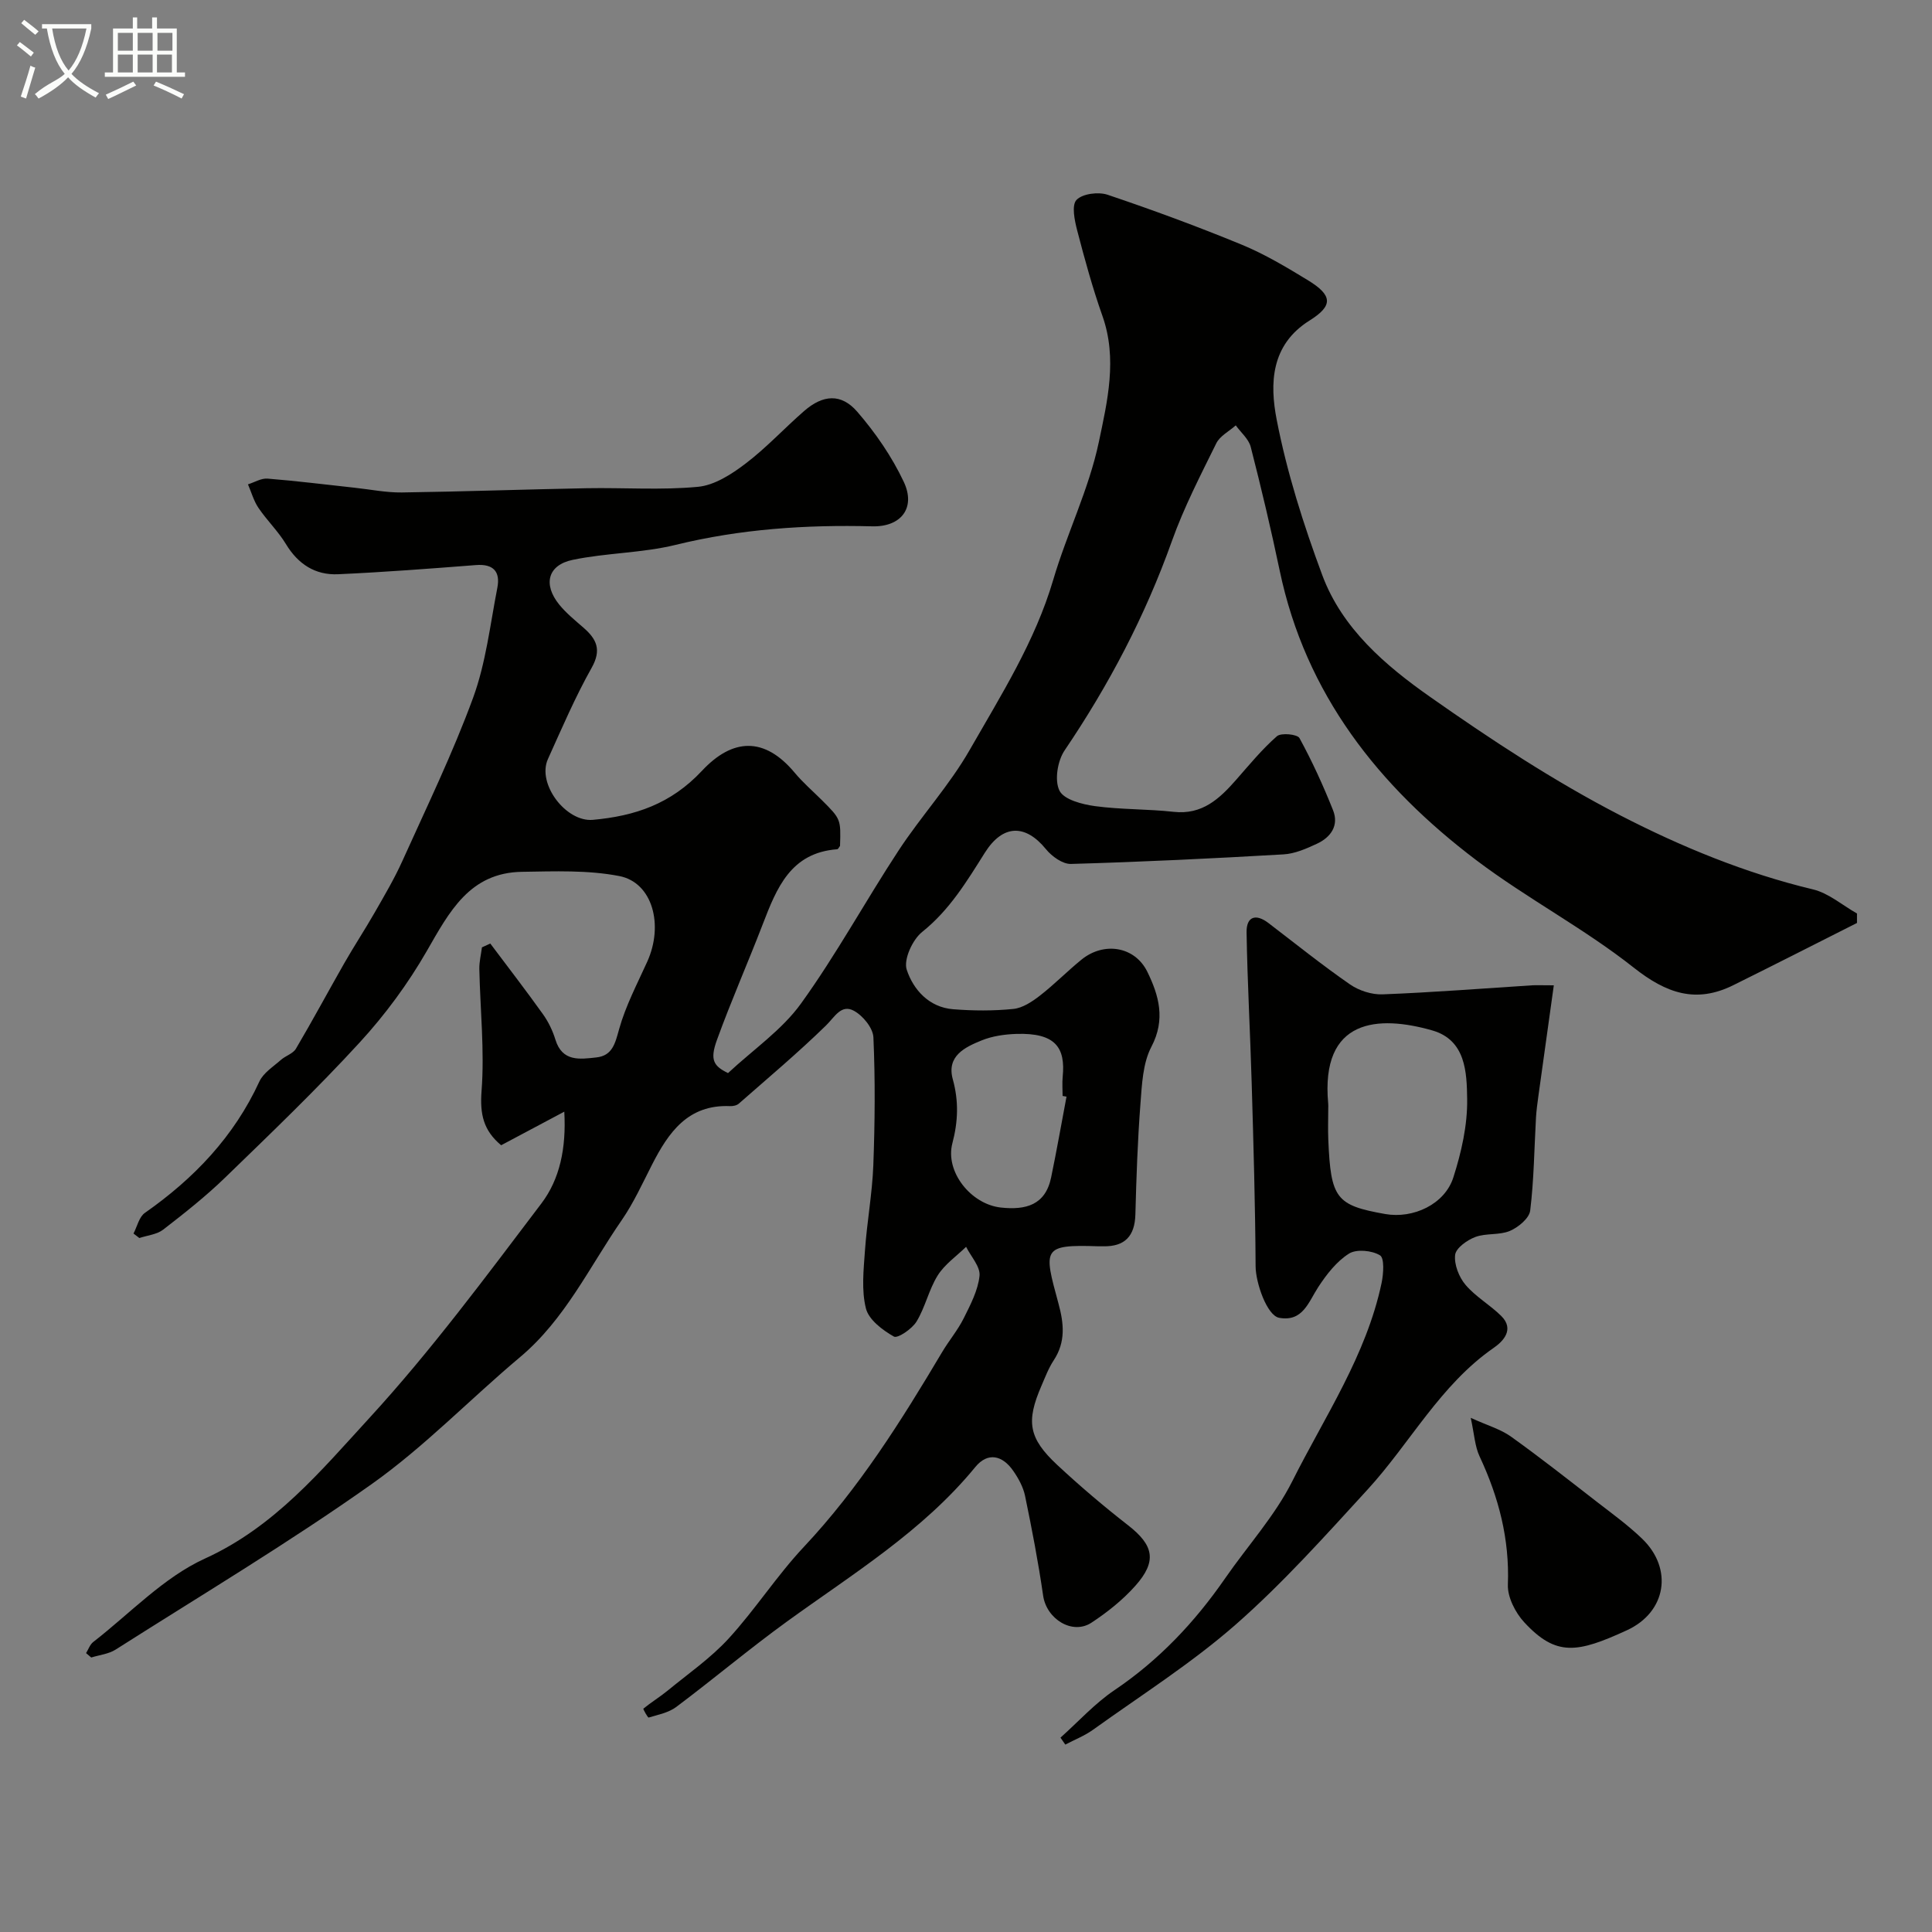 <svg enable-background="new 0 0 400 400" viewBox="0 0 400 400" xmlns="http://www.w3.org/2000/svg"><rect x="0" y="0" width="400" height="400" fill="#808080" stroke="none"/><path d="m6.4 11.7c-1-.8-1.9-1.6-2.9-2.3l.6-.7c.9.7 1.9 1.4 2.9 2.2zm-2.1 8.3c.7-2.1 1.4-4.2 2-6.4.2.1.6.3 1 .4-.7 2.3-1.3 4.4-1.9 6.4zm3-12.8c-1.1-.9-2.1-1.7-2.9-2.4l.6-.7c1 .8 2 1.5 3 2.4zm1.4-1.3v-.9h10.2v.9c-.9 4.2-2.3 7.3-4.1 9.4 1.3 1.4 3.2 2.7 5.7 4-.2.2-.4.5-.7.9-2.5-1.4-4.4-2.7-5.7-4.2-1.4 1.5-3.5 3-6.1 4.4 0 0 0 0-.1-.1-.3-.4-.5-.7-.7-.8 2.7-2.3 4.7-2.8 6.2-4.2-1.8-2.2-3-5.3-3.7-9.4zm9.2 0h-7.1c.6 3.8 1.7 6.7 3.4 8.7 1.7-2 2.9-4.8 3.7-8.7z" fill="#fbfcfa"/><path d="m31.6 3.6h.9v2.3h4.1v9.1h1.7v.9h-16.6v-.9h1.7v-9.1h4.1v-2.3h.9v2.3h3.1v-2.3zm-4 13.3.6.8c-1.9.9-3.8 1.9-5.8 2.8-.2-.3-.3-.6-.5-.9 2-.9 3.9-1.8 5.7-2.7zm-3.2-10.1v3.7h3.1v-3.7zm0 4.5v3.7h3.1v-3.7zm4.1-4.5v3.7h3.1v-3.7zm0 4.5v3.7h3.1v-3.7zm9.1 9.1c-2.1-1.1-4.1-2-5.8-2.7l.5-.8c2.2.9 4.1 1.8 5.8 2.6zm-1.9-13.6h-3.1v3.7h3.1zm-3.2 4.5v3.7h3.1v-3.7z" fill="#fbfcfa"/><g fill="#010100"><path d="m17.82 342.26c.48-.78.8-1.77 1.48-2.3 7.63-5.92 14.57-13.38 23.14-17.28 14.39-6.55 23.99-18.15 34-29.06 12.82-13.97 24.17-29.32 35.65-44.46 3.8-5.01 5.17-11.42 4.74-19-4.83 2.57-8.93 4.75-13.07 6.95-3.68-3.06-4.42-6.43-4.06-11.21.64-8.36-.28-16.84-.46-25.26-.03-1.5.35-3 .54-4.5.58-.26 1.15-.53 1.73-.79 3.65 4.86 7.36 9.67 10.89 14.61 1.13 1.58 2.02 3.42 2.59 5.28 1.43 4.65 5.09 4.06 8.48 3.69 3.32-.36 3.89-2.89 4.71-5.85 1.34-4.81 3.73-9.35 5.81-13.94 3.47-7.63 1.11-16.42-5.76-17.76-6.53-1.27-13.42-.98-20.15-.88-10.85.16-15.05 8.29-19.71 16.39-3.88 6.75-8.62 13.19-13.89 18.93-8.89 9.69-18.41 18.82-27.86 27.98-4 3.88-8.41 7.36-12.83 10.78-1.31 1.01-3.28 1.19-4.94 1.74-.4-.31-.81-.62-1.21-.93.76-1.45 1.16-3.44 2.35-4.27 10.17-7.12 18.45-15.78 23.71-27.2.83-1.8 2.87-3.07 4.45-4.47.96-.86 2.5-1.29 3.11-2.31 3.45-5.84 6.65-11.81 10.01-17.7 2.02-3.54 4.27-6.95 6.29-10.48 2.01-3.51 4.08-7.01 5.74-10.69 5.05-11.2 10.43-22.29 14.65-33.8 2.65-7.24 3.53-15.14 5.02-22.78.64-3.3-.78-4.98-4.41-4.7-9.52.74-19.04 1.47-28.57 1.9-4.73.21-8.28-2.09-10.8-6.26-1.61-2.66-3.93-4.89-5.68-7.48-.98-1.45-1.46-3.23-2.17-4.87 1.35-.42 2.73-1.29 4.04-1.19 6.03.48 12.03 1.24 18.05 1.89 3.26.35 6.52 1.02 9.77.98 12.76-.18 25.52-.64 38.28-.88 7.68-.14 15.42.43 23.03-.29 3.41-.32 6.93-2.59 9.8-4.77 4.33-3.28 8.06-7.34 12.17-10.92 3.89-3.39 7.67-3.71 11.01.15 3.78 4.37 7.18 9.31 9.63 14.52 2.54 5.4-.58 9.36-6.55 9.2-13.73-.35-27.26.55-40.69 3.84-6.94 1.7-14.29 1.64-21.3 3.1-5.18 1.07-6.19 5.07-2.81 9.25 1.45 1.79 3.29 3.27 5.04 4.8 2.71 2.36 3.78 4.57 1.69 8.29-3.42 6.08-6.18 12.54-9.06 18.91-2.31 5.11 3.74 13.08 9.31 12.58 8.7-.79 16.15-3.28 22.57-10.14 6.35-6.8 12.95-7.12 19.21.38 1.7 2.04 3.74 3.8 5.63 5.68 3.93 3.93 3.93 3.93 3.76 9.47-.2.25-.38.69-.6.7-9.64.72-12.52 8.05-15.4 15.52-3.09 8.03-6.57 15.91-9.5 24-1.5 4.14-.64 5.38 2.31 6.82 5.26-4.9 11.17-8.93 15.11-14.4 7.33-10.16 13.35-21.25 20.24-31.74 4.66-7.09 10.51-13.46 14.7-20.79 6.47-11.32 13.51-22.41 17.27-35.16 2.83-9.62 7.4-18.81 9.45-28.56 1.77-8.42 3.88-17.26.75-26.1-2.05-5.8-3.68-11.76-5.23-17.71-.54-2.08-1.19-5.22-.14-6.32 1.22-1.29 4.52-1.71 6.43-1.07 9.35 3.15 18.63 6.57 27.76 10.33 4.78 1.97 9.29 4.67 13.72 7.37 5.1 3.12 5.28 5.25.34 8.34-8.09 5.06-8.24 13.14-6.81 20.51 2.12 10.94 5.55 21.73 9.44 32.2 4.11 11.06 13.07 18.71 22.34 25.22 12.65 8.89 25.69 17.47 39.4 24.54 12.6 6.49 25.87 11.96 39.86 15.31 3.25.78 6.09 3.28 9.11 4.99v1.96c-8.53 4.3-17.04 8.64-25.6 12.88-7.74 3.84-13.87 1.7-20.62-3.63-10.29-8.14-22.11-14.32-32.59-22.24-20.23-15.31-35.35-34.37-40.71-59.95-1.8-8.58-3.82-17.12-6-25.62-.42-1.64-2.03-2.98-3.1-4.46-1.38 1.23-3.29 2.19-4.04 3.73-3.28 6.65-6.71 13.29-9.19 20.25-5.51 15.45-13.03 29.76-22.21 43.32-1.46 2.16-2.12 6.19-1.06 8.32.92 1.87 4.7 2.85 7.36 3.21 5.38.73 10.87.58 16.27 1.18 5.92.66 9.5-2.7 12.95-6.63 2.72-3.1 5.36-6.32 8.44-9.02.87-.76 4.23-.42 4.67.38 2.63 4.81 4.92 9.83 6.95 14.93 1.27 3.18-.47 5.62-3.34 6.95-2.19 1.02-4.57 2.07-6.92 2.2-14.66.85-29.33 1.56-44 1.98-1.72.05-3.96-1.56-5.17-3.05-4.27-5.24-8.93-5.18-12.66.73-3.74 5.94-7.3 11.86-12.98 16.4-2 1.6-3.89 5.73-3.19 7.83 1.36 4.11 4.6 7.77 9.59 8.17 4.14.33 8.36.36 12.48-.06 1.92-.19 3.9-1.51 5.51-2.76 2.99-2.32 5.65-5.05 8.59-7.44 4.64-3.78 11.07-2.78 13.66 2.54 2.37 4.86 3.8 9.82.83 15.48-1.8 3.43-1.97 7.87-2.28 11.91-.58 7.58-.84 15.19-1.04 22.8-.12 4.5-2.17 6.7-6.67 6.61-.33-.01-.67.01-1 0-11.7-.4-11.34.5-8.26 11.83 1.14 4.18 1.52 7.98-.98 11.78-1.07 1.62-1.77 3.5-2.55 5.3-3.2 7.39-2.66 10.81 3.27 16.35 4.69 4.37 9.59 8.54 14.65 12.48 5.34 4.15 6.09 7.45 1.5 12.59-2.6 2.91-5.77 5.44-9.04 7.59-3.97 2.62-9.33-.76-10.02-5.59-1-6.92-2.32-13.79-3.74-20.64-.38-1.84-1.37-3.65-2.46-5.21-2.21-3.19-5.25-3.94-7.84-.78-10.88 13.28-25.34 22.1-38.98 31.98-7.81 5.66-15.21 11.9-22.93 17.69-1.58 1.19-3.76 1.61-5.72 2.2-.18.05-1.19-1.77-1.1-1.84 1.61-1.32 3.41-2.41 5.02-3.73 4.28-3.52 8.92-6.73 12.63-10.78 5.52-6.02 9.98-13.02 15.57-18.97 11.42-12.16 20.18-26.11 28.63-40.33 1.41-2.38 3.24-4.54 4.47-7 1.4-2.81 2.96-5.78 3.28-8.8.2-1.89-1.78-4-2.78-6.01-2 1.95-4.44 3.63-5.88 5.93-1.84 2.94-2.57 6.57-4.38 9.54-.93 1.53-3.91 3.55-4.69 3.11-2.35-1.33-5.2-3.48-5.79-5.82-.95-3.78-.48-7.98-.2-11.98.41-5.88 1.5-11.73 1.73-17.62.33-8.84.41-17.7.02-26.53-.09-1.95-2.19-4.51-4.06-5.51-2.62-1.41-3.96 1.31-5.77 3.07-5.78 5.64-11.97 10.84-18.04 16.17-.43.38-1.22.54-1.83.51-8.69-.36-12.71 5.43-16.13 12.11-1.99 3.89-3.81 7.92-6.28 11.5-6.69 9.68-11.74 20.55-21.05 28.36-10.34 8.68-19.79 18.55-30.75 26.31-17.15 12.14-35.24 22.96-52.98 34.24-1.45.92-3.35 1.11-5.05 1.64-.38-.33-.72-.62-1.07-.91zm202.99-115.21c-.27-.05-.54-.1-.81-.15 0-1.33-.11-2.66.02-3.98.59-6.01-1.46-9.12-9.6-8.86-2.41.08-4.95.44-7.17 1.34-3.48 1.41-7.32 3.24-5.98 8.07 1.25 4.51 1.09 8.75-.09 13.23-1.55 5.87 3.83 12.64 10.05 13.31 5.13.55 9.22-.49 10.4-6.26 1.15-5.55 2.13-11.13 3.18-16.7z"/><path d="m321.7 204c-1.14 8.15-2.18 15.56-3.2 22.97-.2 1.46-.4 2.93-.49 4.41-.36 6.43-.42 12.89-1.2 19.26-.2 1.6-2.47 3.47-4.21 4.21-2.17.92-4.93.42-7.16 1.26-1.7.64-4.01 2.29-4.17 3.7-.23 1.99.79 4.6 2.15 6.2 2.09 2.47 5.08 4.15 7.4 6.45 2.78 2.77.4 5.24-1.54 6.58-11.12 7.71-17.3 19.71-26.15 29.37-8.79 9.59-17.52 19.36-27.27 27.92-9.17 8.04-19.61 14.65-29.55 21.79-1.75 1.26-3.82 2.06-5.75 3.08-.33-.48-.67-.96-1-1.44 3.71-3.31 7.1-7.08 11.18-9.83 9.23-6.23 16.64-14.09 22.92-23.17 4.64-6.71 10.28-12.89 13.9-20.1 6.72-13.39 15.31-26.03 18.48-41.02.4-1.9.62-5.17-.33-5.74-1.67-1.02-4.87-1.33-6.42-.35-2.57 1.62-4.64 4.3-6.35 6.91-2.05 3.14-3.2 7.25-8.09 6.38-2.54-.45-4.87-7.26-4.89-10.64-.07-12.63-.44-25.27-.81-37.9-.3-10.43-.89-20.84-1.06-31.27-.05-3.24 1.87-3.97 4.55-1.91 5.58 4.27 11.06 8.67 16.83 12.67 1.87 1.3 4.53 2.17 6.79 2.08 10.37-.4 20.73-1.22 31.09-1.88.97-.04 1.96.01 4.35.01zm-46.7 25.48c0 2.16-.08 4.33.01 6.49.51 12.17 1.6 13.58 11.78 15.38 5.78 1.02 12.33-2 14.11-7.58 1.67-5.21 2.94-10.82 2.86-16.23-.08-5.49-.26-12.22-7.25-14.21-11.12-3.17-23.15-2.53-21.52 15.16.04.32.01.65.01.99z"/><path d="m304.5 293.55c3.49 1.59 6.19 2.35 8.34 3.89 6.01 4.3 11.82 8.88 17.66 13.41 3.23 2.5 6.56 4.91 9.49 7.73 6.44 6.2 5.04 15.18-3.16 18.95-10.26 4.71-14.63 5.5-21.25-1.65-1.85-2-3.49-5.22-3.39-7.8.36-9.45-1.9-18.1-5.85-26.53-.99-2.1-1.1-4.62-1.84-8z"/></g></svg>